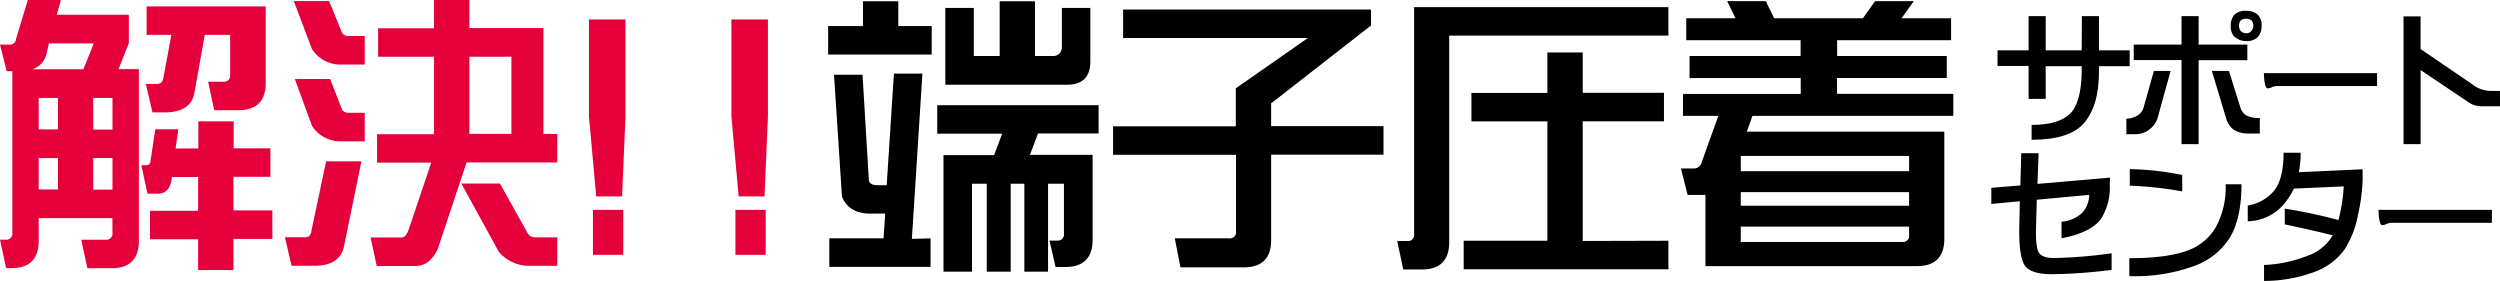 <svg xmlns="http://www.w3.org/2000/svg" viewBox="0 0 438.74 49.31"><defs><style>.cls-1{fill:#e5003b;}</style></defs><g id="レイヤー_2" data-name="レイヤー 2"><g id="ヘッダー_main" data-name="ヘッダー/main"><path class="cls-1" d="M110.6,4.59v17L110,35.64h-4.54l-1.27-14.06v-17ZM110.21,38V45.9h-5.32V38Z" transform="translate(-0.83 -1.17)"/><path class="cls-1" d="M135.6,4.59v17L135,35.64h-4.54l-1.27-14.06v-17ZM135.21,38V45.9h-5.32V38Z" transform="translate(-0.83 -1.17)"/><path class="cls-1" d="M2,13.67.83,9H2.64a1.05,1.05,0,0,0,1-1L5.71,1.17h5.81l-.73,2.59H23.44v5l-1.81,4.54H25.2V43.46c0,3.19-1.63,4.78-4.79,4.78H16.16l-1.07-5h4.25A1.08,1.08,0,0,0,20.56,42V39.45H7.62v4c0,3.19-1.63,4.78-4.79,4.78H1.9l-1.07-5h.93A1.08,1.08,0,0,0,3,42V13.67ZM9.42,8.79,9,10.6a3.71,3.71,0,0,1-2.53,2.73h9l1.81-4.54ZM11,18.36H7.62v5.52H11Zm0,10.55H7.62v5.51H11Zm6.2-5h3.37V18.36H17.19Zm0,10.54h3.37V28.91H17.19ZM35.6,32.23H31c-.2,2-1,2.93-2.54,2.93H26.71l-1.08-5h.88c.46,0,.7-.26.74-.78l.83-5.52h4.05l-.49,3.37h4V22.46h6.2V27.2h6.44v5H41.8v5.9h6.83v5H41.8v5.47H35.6V43.16H27.15v-5H35.6Zm11.86-30V15.72c0,3.19-1.63,4.79-4.78,4.79H38.43l-1.08-5H40a1.08,1.08,0,0,0,1.22-1.22v-7H36.77L34.91,17.68c-.49,2.14-2.24,3.22-5.27,3.22H27.59l-1.17-5h2c.58,0,.94-.34,1.07-1l1.42-7.61H26.56v-5h20.9Z" transform="translate(-0.83 -1.17)"/><path class="cls-1" d="M64.26,29.49l-3.08,15q-.74,3.31-5.17,3.32H52l-1.17-5h3.56c.59,0,1-.36,1.08-1.07l2.59-12.26ZM60.89,7a1.44,1.44,0,0,0,1.27.49h2.68v5h-3.9a5.91,5.91,0,0,1-5.37-2.73l-3.18-8.4h6.2Zm0,13.48a1.47,1.47,0,0,0,1.27.49h2.68v5h-3.9a5.94,5.94,0,0,1-5.37-2.74l-3-8.2h6.2Zm37.74,4.2v5H82.71L77.64,44.92c-1,2-2.25,2.93-3.91,2.93H66.94l-1.07-5h5.47c.45,0,.84-.45,1.17-1.27l4-11.86H67v-5H77V11.13H67.19v-5H77V1.17h6.2V6.1h13V24.66ZM93.51,42.24a1.55,1.55,0,0,0,1.27.58h3.85v5H93.8a7,7,0,0,1-5.42-2.44l-6.59-12h6.78ZM90.58,11.13H83.2V24.66h7.38Z" transform="translate(-0.83 -1.17)"/><path d="M158.48,5.74h5.86v5H146.17v-5h6.11V1.39h6.2ZM164.14,43v5H146.37V43h9.52l.29-4.34h-2.59c-2.57,0-4.24-1.05-5-3L147.2,14.28h5l1.12,18.65c.19.49.68.74,1.46.74h1.66l1.27-19.58h5l-1.85,29Zm29.49-18.41H183l-1.42,3.76h11v14.9c0,3.19-1.63,4.78-4.79,4.78h-1.71l-1.07-4.64h1.32a1.08,1.08,0,0,0,1.22-1.22V33.42h-2.79V48.85H180.6V33.42h-2.4V48.85H174V33.42h-2.59V48.85h-5V28.39h8.88l1.42-3.76H165.31v-5h28.32ZM166.73,2.56h5V11h4.54V1.39h6.2V11h3a1.54,1.54,0,0,0,1.71-1.71V2.56h5v9.38q0,4.1-4.11,4.1H166.73Z" transform="translate(-0.83 -1.17)"/><path d="M241.44,5.64,223.91,19.31v4h19.72v5H223.91v15c0,3.19-1.63,4.78-4.79,4.78H208L207,43h9.52a1.08,1.08,0,0,0,1.23-1.22V28.34H196.17v-5h21.54V16.67l12.64-8.83H197.93v-5h43.51Z" transform="translate(-0.83 -1.17)"/><path d="M293.63,2.42v5H255.16V43.68c0,3.19-1.63,4.78-4.79,4.78H247.1l-1.07-5h1.7A1.08,1.08,0,0,0,249,42.21V2.42Zm0,41v5H257.7v-5h14.69V22.48H259.06v-5h13.33V10.38h6.2v7.08h14.26v5H278.59v21Z" transform="translate(-0.83 -1.17)"/><path d="M300.13,35.38H297l-1.17-4.64H298a1.4,1.4,0,0,0,1.46-1.08l2.93-8.15h-6.2V17.65h20.66V14.87H297.34V11h19.49V8.23H296.76V4.37h8.64l-1.46-3h6.78l1.47,3h15.57l2.15-3h6.79l-2.15,3h8.69V8.23h-20V11h19.24v3.86H323.22v2.78h20.41v3.86H308.38l-1,2.78h34.67v18.8c0,3.19-1.63,4.79-4.78,4.79H300.13Zm35.74-4.16V28.54H306.33v2.68Zm0,6.06V34.89H306.33v2.39Zm-29.54,3.66v2.69h28.32a1.08,1.08,0,0,0,1.22-1.22V40.94Z" transform="translate(-0.83 -1.17)"/><path d="M366.19,4h3v6h5.39v2.79h-5.39v1c0,4.08-.94,7.13-2.76,9.13q-2.52,2.77-9.06,2.78V23.09q4.71,0,6.71-1.93t2.08-7.37v-1h-6.32v5.73h-3V12.74h-5.45V10h5.45V4h3v6h6.32Z" transform="translate(-0.83 -1.17)"/><path d="M381.76,13.62l-2.18,7.91a4.06,4.06,0,0,1-1.51,2.34,3.93,3.93,0,0,1-2.49.85H374V22a3.67,3.67,0,0,0,1.93-.56A2.32,2.32,0,0,0,377,20.11l1.83-6.49Zm-6.47-1.91V9h8.39V4h3V9h8.55v2.73h-8.55V26.46h-3V11.71ZM392,13.62l2.05,6.54a2.38,2.38,0,0,0,.93,1.22,4.53,4.53,0,0,0,2.44.49V24.6h-1.88a4.92,4.92,0,0,1-2.66-.63,3.82,3.82,0,0,1-1.39-2.1L389,13.62Zm1-5.94a2.7,2.7,0,0,1-.68-2,2.81,2.81,0,0,1,.7-2,2.89,2.89,0,0,1,2-.61,3,3,0,0,1,2,.64,2.53,2.53,0,0,1,.71,2,2.77,2.77,0,0,1-.71,2,2.72,2.72,0,0,1-2,.66A2.91,2.91,0,0,1,393.06,7.68Zm2-3.22a1.34,1.34,0,0,0-.91.29,1.37,1.37,0,0,0-.31,1,1.44,1.44,0,0,0,.26.83A1.25,1.25,0,0,0,395,7a1.14,1.14,0,0,0,.92-.37,1.32,1.32,0,0,0,.35-.87A1.28,1.28,0,0,0,396,4.8,1.33,1.33,0,0,0,395,4.46Z" transform="translate(-0.83 -1.17)"/><path d="M418,14v2.27H400.35a2.23,2.23,0,0,0-.78.19,1.71,1.71,0,0,1-.76.22c-.39,0-.62-.91-.68-2.68Z" transform="translate(-0.83 -1.17)"/><path d="M425.63,4.05V9.78l9,6.13a5.45,5.45,0,0,0,3.51,1.22h1.44v2.69h-3.12a4,4,0,0,1-2.64-.86l-8.18-5.49v13h-3V4.05Z" transform="translate(-0.83 -1.17)"/><path d="M371.09,33.51a10.37,10.37,0,0,1-1.58,6.13c-1.21,1.58-3.5,2.7-6.89,3.35V40.08a5.79,5.79,0,0,0,3.69-1.63,4.81,4.81,0,0,0,1.17-3.08l-9.2.85-.13,4.67c-.08,2.57.11,4.15.57,4.73s1.29.83,2.61.83a83.11,83.11,0,0,0,10.08-.83v2.91a86.78,86.78,0,0,1-10.5.76q-3.51,0-4.64-1.4t-1.07-6.68l.1-4.72-5,.47V34.13l5.1-.42.15-5.66h3.05l-.2,5.39,12.72-1.1Z" transform="translate(-0.83 -1.17)"/><path d="M415.47,32.51a33.16,33.16,0,0,1-.83,6.4,17,17,0,0,1-2.32,6,11.28,11.28,0,0,1-5.81,4.15,25,25,0,0,1-8.35,1.41V47.67a23,23,0,0,0,7.54-1.58,8.23,8.23,0,0,0,4.52-3.62q-3.74-.94-8.42-1.92V37.79q4.56.7,9.42,2a31.07,31.07,0,0,0,.93-5.91l-8.76.39a12.67,12.67,0,0,1-1.54,2.47A8.49,8.49,0,0,1,395.3,40V37.23A7.45,7.45,0,0,0,400,34.54q1.59-2.07,1.59-6.57h3a17.74,17.74,0,0,1-.32,3.42l11.18-.51Z" transform="translate(-0.83 -1.17)"/><path d="M438.14,38v2.27H420.46a2.47,2.47,0,0,0-.78.19,1.71,1.71,0,0,1-.76.22c-.39,0-.62-.91-.68-2.68Z" transform="translate(-0.83 -1.17)"/><path d="M394.2,33.51c0,3.94-.67,7-1.95,9.21a12.28,12.28,0,0,1-6.13,5.05,30.32,30.32,0,0,1-11.6,1.86V46.48c4.5,0,8-.47,10.43-1.42a9.37,9.37,0,0,0,4.83-4.17,14.57,14.57,0,0,0,1.64-7.38Zm-10.4-1.63v2.88a63.18,63.18,0,0,0-9.2-1V30.85A50.07,50.07,0,0,1,383.8,31.88Z" transform="translate(-0.83 -1.17)"/></g></g></svg>